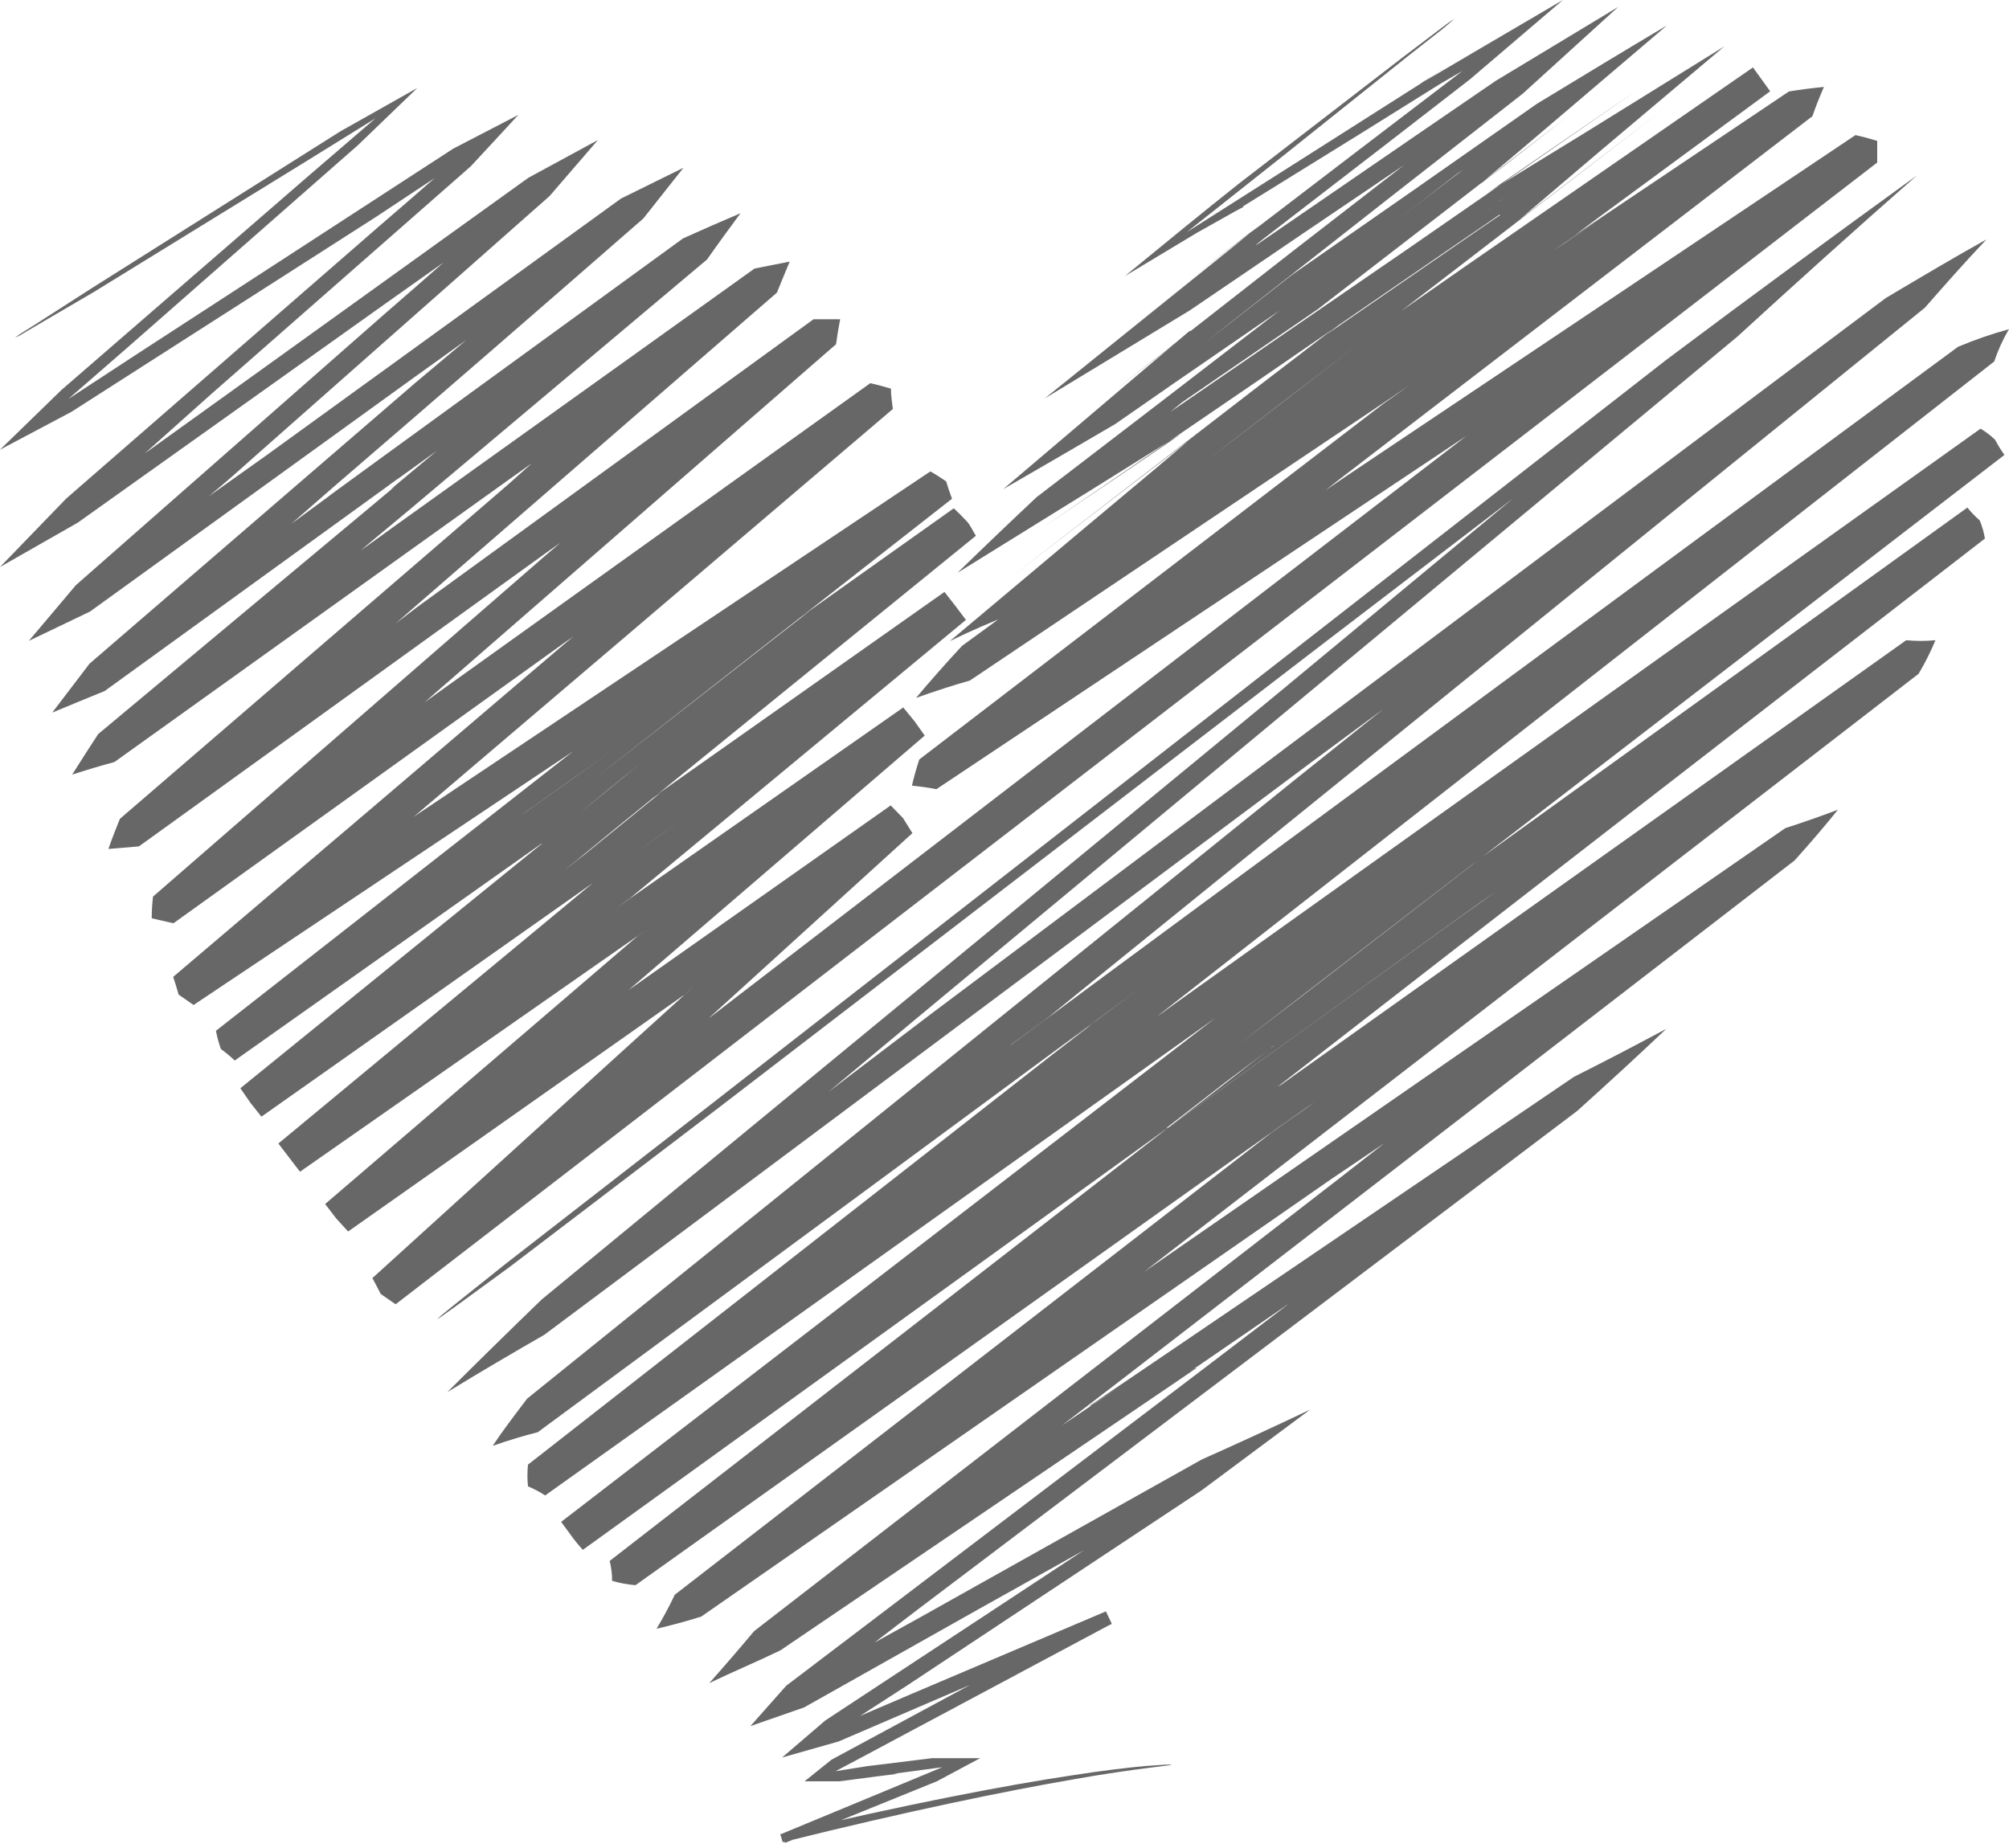 <?xml version="1.0" encoding="UTF-8"?> <svg xmlns="http://www.w3.org/2000/svg" width="25" height="23" viewBox="0 0 25 23" fill="none"><path d="M0.189 4.203C0.189 4.203 0.205 4.187 0.245 4.16L0.426 4.046L1.149 3.582L4.235 1.635L5.193 1.095L4.454 1.807L1.597 4.316L0.85 4.966L1.732 4.389L5.64 1.85L6.45 1.43C6.255 1.64 6.059 1.856 5.856 2.072L2.611 4.92L1.802 5.643L2.76 4.955L6.576 2.212L7.44 1.743L6.838 2.441L3.218 5.638C3.013 5.821 2.808 6.005 2.598 6.177L3.318 5.665L7.728 2.471L8.505 2.088L8.006 2.719C6.747 3.818 5.46 4.934 4.143 6.067L3.628 6.517L4.227 6.077L4.124 6.153L4.095 6.172L4.154 6.129L4.642 5.773L8.5 2.967C8.745 2.857 8.985 2.751 9.215 2.654C9.069 2.851 8.929 3.043 8.799 3.229L5.063 6.371L4.586 6.768C4.524 6.819 4.559 6.79 4.564 6.787L4.591 6.763L4.645 6.717L4.874 6.525L4.486 6.854L4.942 6.525L9.39 3.342L9.827 3.256C9.77 3.388 9.716 3.526 9.668 3.642L5.16 7.553L4.926 7.758L5.195 7.553L10.124 3.973H10.455C10.434 4.079 10.418 4.181 10.404 4.284L5.408 8.632L5.284 8.743L5.435 8.632L10.83 4.769C10.917 4.788 11.003 4.812 11.087 4.837C11.087 4.923 11.1 5.009 11.111 5.09L5.201 10.121L5.149 10.167L5.214 10.121L11.578 5.867C11.645 5.905 11.71 5.948 11.774 5.991C11.796 6.064 11.82 6.137 11.847 6.207L8.848 8.556L7.34 9.738L10.14 7.553L10.099 7.585L10.169 7.537L6.474 10.153L6.56 10.094L6.73 9.973L7.07 9.733L7.753 9.247L9.123 8.276L11.869 6.326C11.923 6.377 11.974 6.428 12.025 6.482C12.077 6.536 12.104 6.606 12.144 6.668L7.658 10.312L7.181 10.704L7.059 10.801L7 10.849L7.03 10.825L7.283 10.628L8.225 9.862L7.537 10.348L7.191 10.59L7.148 10.62L7.178 10.598L7.283 10.52L7.523 10.35L11.753 7.367L11.888 7.54L12.02 7.715L10.223 9.204L7.688 11.305L7.852 11.17L7.682 11.292L11.24 8.805L11.381 8.977L11.507 9.155L7.763 12.373H7.75L11.084 10.024L11.238 10.183L11.354 10.369L8.772 12.716L8.864 12.632L8.818 12.673L8.856 12.646L18.108 5.533L18.246 5.427L18.127 5.506L11.653 9.822C11.556 9.803 11.454 9.789 11.348 9.778C11.373 9.673 11.402 9.565 11.44 9.452L17.21 5.028L17.534 4.799L17.264 4.982L12.069 8.47C11.866 8.527 11.642 8.6 11.399 8.686C11.569 8.484 11.758 8.268 11.971 8.039L21.812 0.842L22.022 1.138L12.63 7.626C12.36 7.731 12.09 7.847 11.82 7.979L13.522 6.55L14.367 5.843L14.785 5.489L12.527 7.224L15.597 4.855L17.625 3.299L18.634 2.525L18.699 2.476L18.675 2.492L18.631 2.528L18.542 2.595L17.844 3.134L16.511 4.16L17.833 3.25L18.459 2.819L18.613 2.714L18.65 2.689L18.672 2.676H18.653L18.58 2.727L17.997 3.126L15.678 4.721L12.98 6.563L14.189 5.746L14.707 5.395L14.488 5.53L13.625 6.069L11.915 7.129C12.225 6.827 12.554 6.512 12.899 6.188L14.461 4.99L17.188 2.892L17.86 2.376L18.195 2.12L18.235 2.088L18.205 2.112L18.138 2.158L17.679 2.514L15.958 3.841L14.61 4.769L13.876 5.279C13.437 5.536 12.973 5.806 12.484 6.088L14.008 4.793L14.758 4.157L14.804 4.119H14.82L14.787 4.146L14.65 4.251L14.38 4.464L13.841 4.882L16.077 3.134L17.471 2.055L16.155 2.946L14.806 3.863L13.002 4.958L14.566 3.698L15.314 3.097L15.68 2.8L14.89 3.41L16.881 1.888L18.2 0.882L17.93 1.039L16.919 1.67L15.376 2.625L15.459 2.571H15.481L15.376 2.627L14.895 2.897L13.997 3.437C14.496 3.027 14.966 2.644 15.403 2.296L17.447 0.72L17.938 0.348C17.99 0.307 18.044 0.269 18.1 0.235L17.957 0.356L17.534 0.688L16.012 1.904L14.769 2.889L16.277 1.931L18 0.836L17.66 1.049L17.906 0.906L18.405 0.612L19.449 0L18.289 0.99L17.296 1.759L15.729 2.967L15.662 3.021C15.629 3.051 15.618 3.059 15.632 3.051L17.62 1.686L18.613 1.006L20.137 0.086L18.95 1.165L17.334 2.428L15.001 4.259L15.327 4.006L16.074 3.423L17.561 2.387L19.125 1.292C19.692 0.947 20.231 0.621 20.744 0.316L18.963 1.832L18.51 2.215L18.453 2.263L18.426 2.287L18.523 2.212L18.723 2.061L19.532 1.43L17.337 3.124L16.398 3.849L15.295 4.605L14.707 5.009L14.566 5.125L15.47 4.505L17.517 3.099L20.406 1.098L18.925 2.115L18.553 2.371L18.507 2.401L18.534 2.385L18.588 2.35L18.807 2.215L19.692 1.672L21.458 0.577L19.88 1.907L19.09 2.579L18.993 2.662L18.942 2.706L18.917 2.727L18.952 2.7L19.549 2.242L20.752 1.319L18.111 3.353L15.02 5.727L15.349 5.476L16.018 4.963L17.418 3.884L18.246 3.307L21.814 0.839L22.028 1.136L19.87 2.724C19.694 2.854 19.514 2.994 19.33 3.121L20.018 2.652L16.994 4.694L18.734 3.507L22.262 1.138C22.413 1.114 22.559 1.095 22.697 1.082C22.643 1.206 22.594 1.327 22.554 1.446L16.67 5.964L16.495 6.102L16.713 5.953L23.09 1.681C23.182 1.702 23.271 1.726 23.36 1.753C23.36 1.842 23.36 1.929 23.36 2.023L4.923 16.233L4.737 16.104C4.704 16.037 4.669 15.972 4.634 15.907L7.893 12.948L8.589 12.317L8.613 12.295L8.591 12.314L8.505 12.392H8.519H8.5L4.332 15.327L4.184 15.165L4.046 14.985L7.931 11.653L8.03 11.583L8.084 11.545L8.06 11.562L7.739 11.785L3.733 14.583L3.598 14.407L3.464 14.232L6.773 11.491L7.491 10.895L7.569 10.833L7.55 10.849L7.472 10.914L7.388 10.982L8.252 10.372L8.465 10.221L8.262 10.364L7.782 10.704L3.253 13.898L3.116 13.725L2.991 13.544L7.383 9.981L7.86 9.592L7.92 9.544L7.936 9.53L7.909 9.552L7.801 9.638L7.585 9.813L6.725 10.52L6.749 10.501H6.736L2.921 13.199C2.867 13.148 2.809 13.1 2.749 13.056C2.722 12.982 2.702 12.906 2.687 12.829L7.065 9.403L7.132 9.352L7.078 9.387L2.409 12.508L2.223 12.379C2.201 12.306 2.18 12.23 2.155 12.158C3.79 10.771 5.408 9.394 7.011 8.025L7.135 7.923L7.022 8.001L2.158 11.491L1.888 11.429C1.888 11.338 1.894 11.248 1.904 11.159L6.776 6.924L6.973 6.755L6.784 6.889L1.729 10.534L1.349 10.566C1.392 10.442 1.44 10.318 1.492 10.191L6.315 6.037L6.617 5.767L6.32 5.978L1.424 9.484C1.254 9.53 1.079 9.582 0.898 9.641C1.001 9.476 1.109 9.309 1.222 9.136L4.855 6.104L5.09 5.908H5.104L5.085 5.924L5.015 5.983L4.855 6.096L5.435 5.611L4.882 6.01L4.939 5.97L4.961 5.951L4.931 5.972L4.81 6.061L1.303 8.6C1.09 8.686 0.871 8.778 0.65 8.869L1.114 8.26L5.16 4.772L5.802 4.232L5.166 4.688L1.119 7.612L0.359 7.976L0.944 7.283L4.791 3.903C5.036 3.69 5.282 3.477 5.519 3.267L4.78 3.79L0.966 6.506L0 7.057L0.825 6.204L4.721 2.813C4.955 2.611 5.185 2.414 5.408 2.217L4.683 2.697L0.89 5.125L0 5.597L0.763 4.855L3.844 2.185L4.672 1.473L3.803 2.012L1.173 3.631L0.44 4.06L0.254 4.17L0.189 4.203Z" fill="#676767"></path><path d="M14.585 21.96C14.559 21.969 14.531 21.974 14.504 21.976L14.269 22.006C14.059 22.033 13.748 22.076 13.338 22.149C12.529 22.289 11.307 22.537 9.74 22.928L9.71 22.831L11.186 22.219L11.725 21.995L11.118 22.076H11.188H11.224H11.175L10.935 22.106L10.444 22.17H10.012L10.347 21.901L13.757 20.061L13.829 20.215L10.436 21.674L9.732 21.874L10.271 21.412L12.259 20.104L13.487 19.295L12.041 20.104L12.2 20.015L10.007 21.25L9.338 21.483L9.783 20.981L15.032 16.994L16.044 16.222L14.817 17.064L14.844 17.048L14.871 17.029H14.887L14.803 17.085L14.633 17.201L9.71 20.541C9.403 20.689 9.109 20.811 8.826 20.948C9.025 20.724 9.211 20.508 9.384 20.301L16.705 14.636L17.226 14.229L16.567 14.674L8.726 20.12C8.529 20.182 8.343 20.231 8.17 20.271C8.253 20.134 8.328 19.993 8.397 19.848L15.62 14.253L15.85 14.075L15.513 14.315L15.993 13.975L16.244 13.8L16.37 13.708L15.915 14.027L7.908 19.729C7.81 19.721 7.712 19.703 7.617 19.675C7.617 19.591 7.607 19.508 7.587 19.427L15.556 13.244L15.799 13.056L15.861 13.01L15.836 13.026L15.793 13.061L15.612 13.198L15.251 13.468L14.517 14.037H14.533L14.471 14.083L18.013 11.526L18.458 11.208L18.569 11.127L18.623 11.086L18.572 11.124L18.364 11.272L17.946 11.572L16.281 12.775L7.253 19.289C7.203 19.235 7.156 19.178 7.113 19.119L7.075 19.066C7.043 19.025 7.013 18.982 6.983 18.941L16.262 11.793L18.094 10.382L15.14 12.659L15.184 12.627L6.784 18.612C6.716 18.568 6.645 18.53 6.57 18.499C6.561 18.409 6.561 18.319 6.57 18.229L14.261 12.214L13.093 13.131L13.584 12.751L13.279 12.972L14.169 12.311L6.692 17.825C6.522 17.868 6.333 17.924 6.131 17.995C6.252 17.811 6.401 17.617 6.56 17.407L16.106 9.711L17.217 8.823L16.322 9.484L6.773 16.613C6.392 16.832 5.99 17.067 5.567 17.326C5.927 16.966 6.318 16.582 6.74 16.174L15.912 8.621L18.828 6.204L16.5 7.984L8.901 13.819L6.341 15.769L5.664 16.263L5.494 16.384L5.438 16.422C5.438 16.422 5.454 16.406 5.489 16.373L5.648 16.244L6.29 15.731L8.831 13.757L20.74 4.475C21.819 3.666 22.866 2.899 23.856 2.182C23.047 2.891 22.305 3.563 21.617 4.192L11.367 12.707L10.309 13.59L11.598 12.61L23.467 3.709C23.921 3.439 24.336 3.193 24.719 2.98C24.428 3.288 24.18 3.571 23.953 3.83L13.433 12.346L13.009 12.691L13.565 12.279L12.704 12.912L12.591 12.993L12.564 13.015L12.699 12.918L13.239 12.519L14.701 11.44L24.366 4.316C24.572 4.229 24.784 4.156 25 4.097C24.924 4.224 24.863 4.359 24.816 4.499L15.273 11.966L13.204 13.584L14.479 12.586L14.401 12.651L14.533 12.554L24.646 5.335C24.711 5.374 24.772 5.42 24.827 5.473C24.861 5.538 24.9 5.602 24.943 5.662L16.532 12.138L15.61 12.848L15.41 13.002L15.68 12.796L16.219 12.384L18.377 10.72L14.355 13.622L16.025 12.408L24.482 6.317C24.528 6.375 24.579 6.428 24.635 6.476C24.666 6.549 24.688 6.625 24.7 6.703C21.72 9.007 18.76 11.301 15.82 13.587L14.835 14.342L14.714 14.437L14.76 14.399L14.876 14.31L15.108 14.132L16.014 13.425L15.858 13.546L15.968 13.487L15.394 13.897L15.124 14.094L15.057 14.143H15.038L15.086 14.107L15.205 14.024L15.688 13.681L23.721 7.968C23.842 7.98 23.964 7.98 24.085 7.968C24.025 8.112 23.955 8.252 23.875 8.386L14.66 15.502L14.237 15.829L14.593 15.583L22.216 10.307C22.418 10.242 22.637 10.166 22.871 10.078C22.711 10.277 22.531 10.488 22.332 10.709L13.97 17.161L13.214 17.741L13.902 17.277L13.632 17.455L13.576 17.496H13.56L13.581 17.482L13.751 17.366L14.428 16.907L19.588 13.401C19.948 13.221 20.33 13.022 20.735 12.805C20.39 13.132 20.02 13.473 19.626 13.827L11.421 20.031L10.881 20.444L11.447 20.131L14.954 18.165C15.391 17.97 15.841 17.764 16.303 17.544L14.954 18.548L11.307 20.965L10.703 21.356L11.334 21.086L13.762 20.055L13.835 20.209L10.765 21.849L10.398 22.044L10.789 21.982L11.598 21.882H12.197L11.658 22.17L9.77 22.936L9.71 22.828C11.286 22.454 12.502 22.222 13.325 22.098C13.738 22.033 14.05 21.998 14.261 21.979L14.498 21.963L14.585 21.96Z" fill="#676767"></path></svg> 
